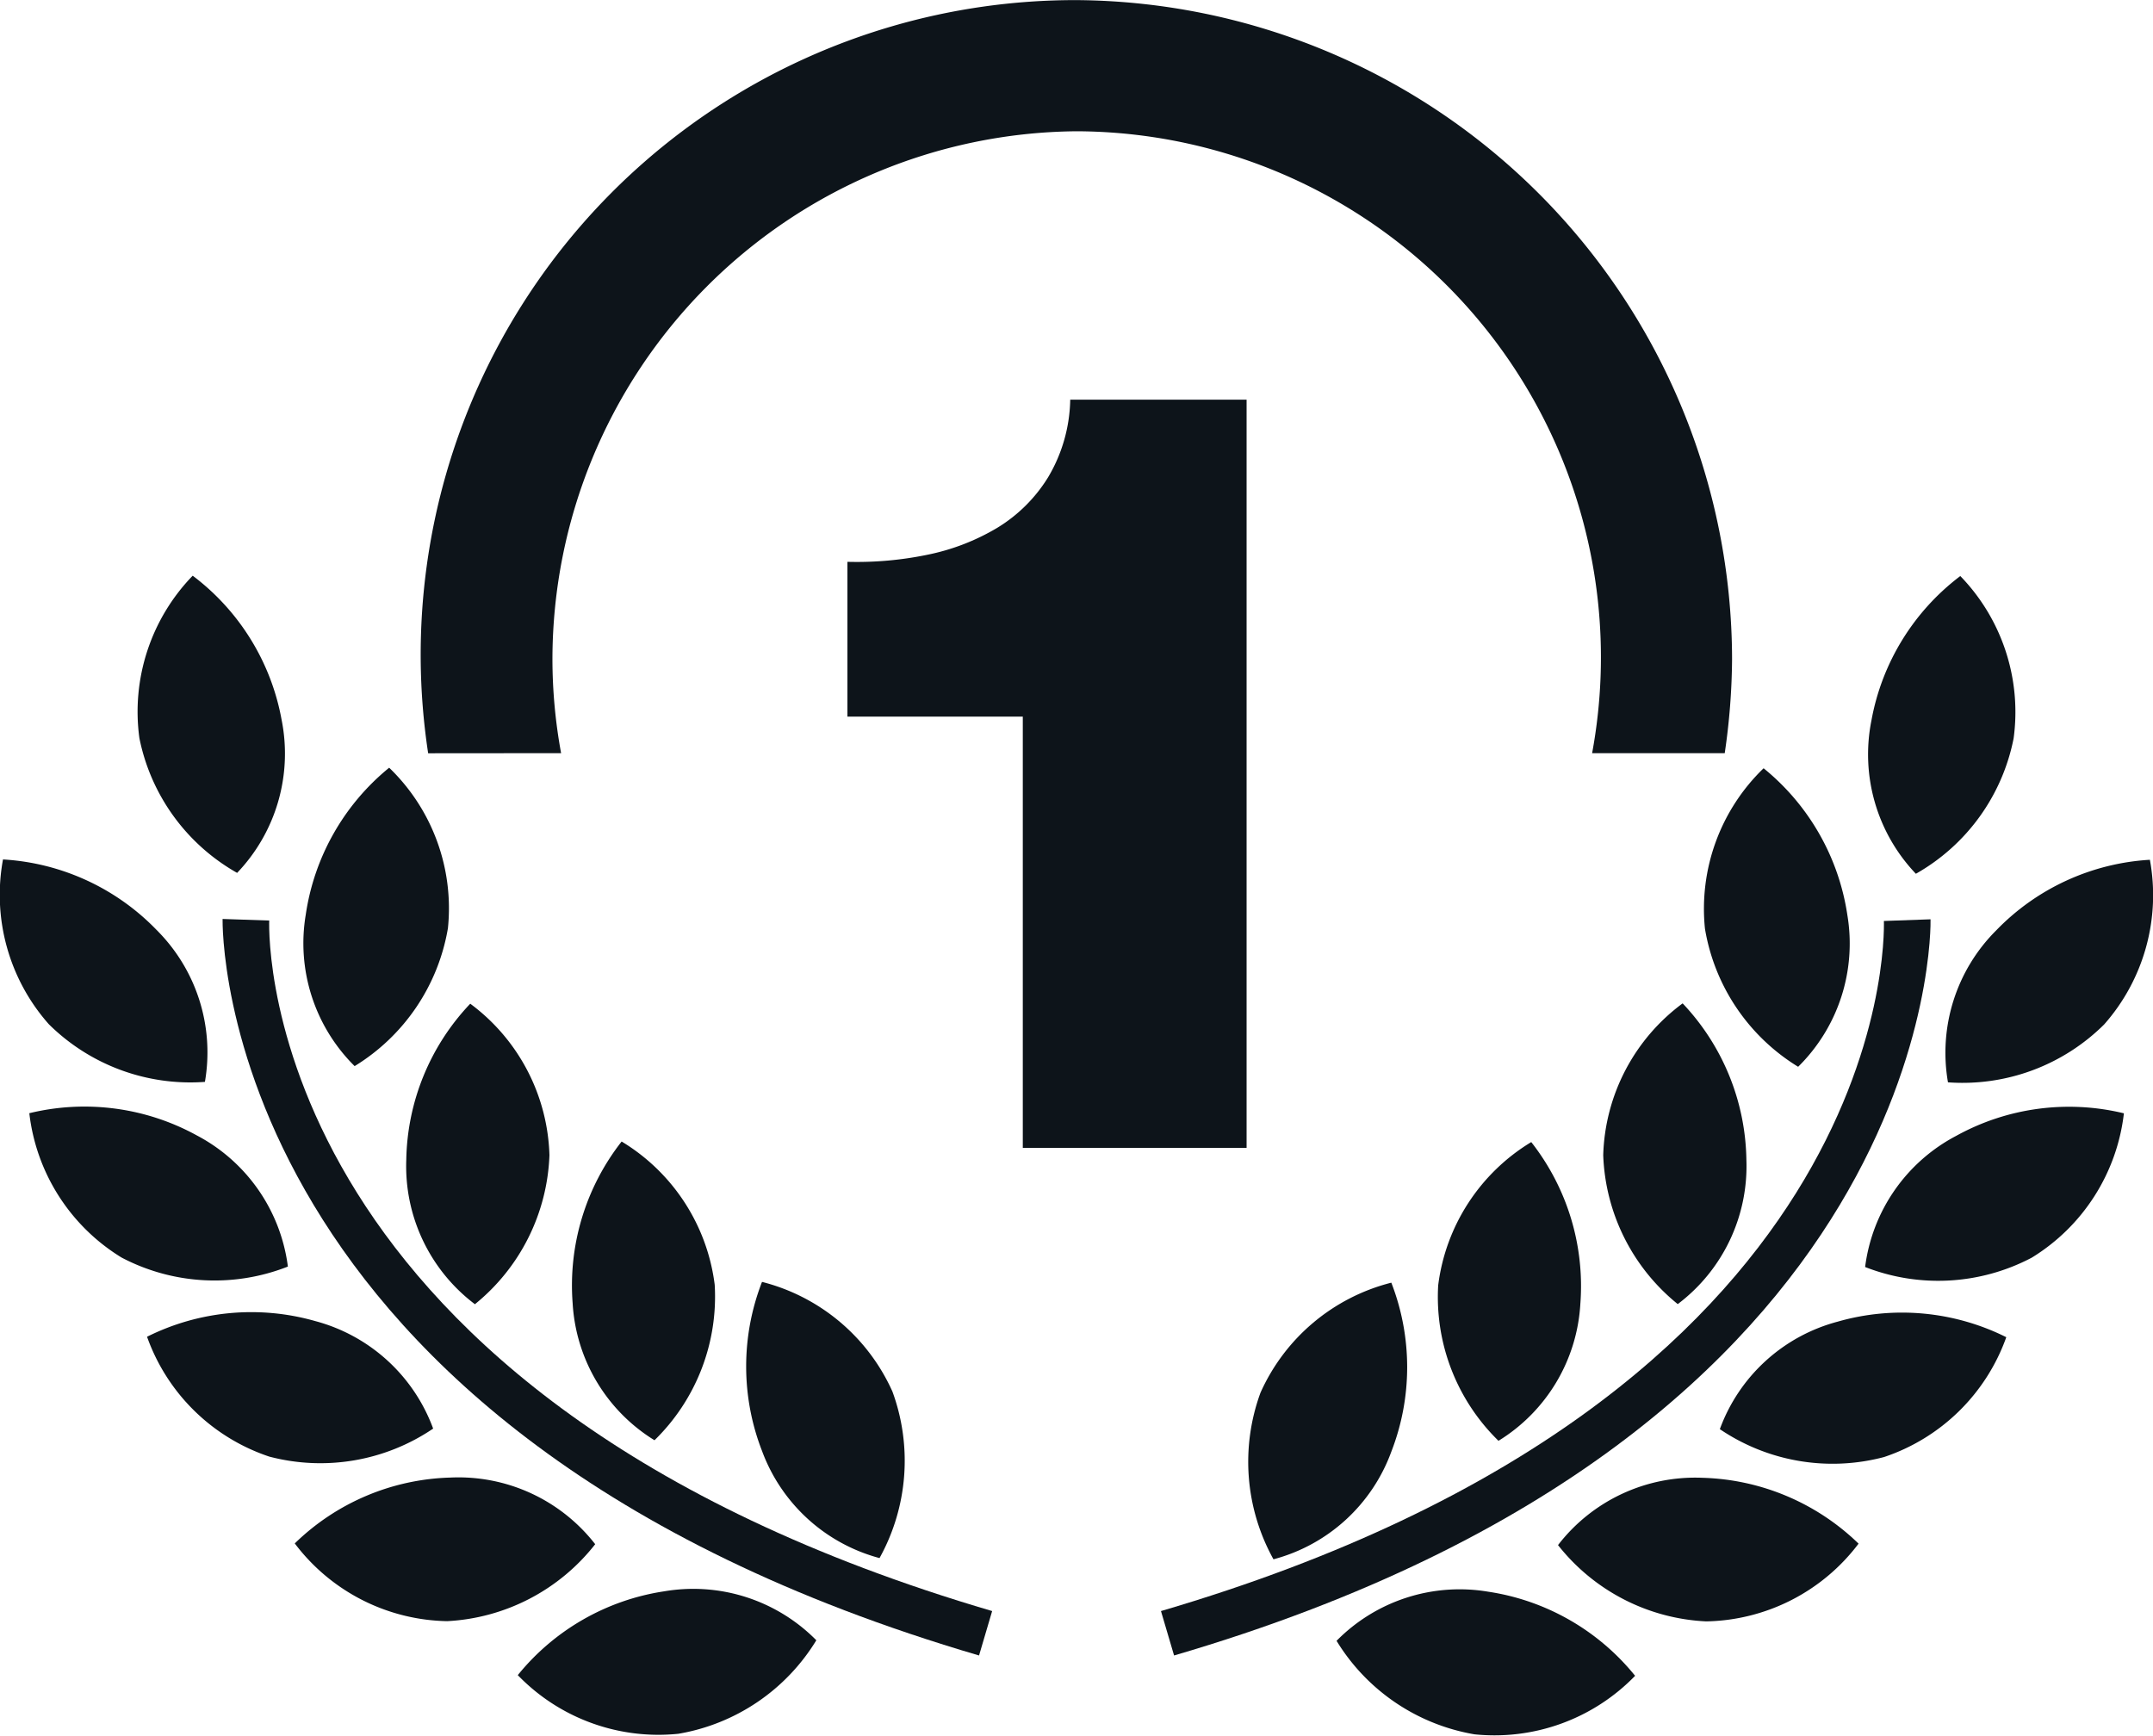 <svg xmlns="http://www.w3.org/2000/svg" width="19.385" height="15.633" viewBox="0 0 19.385 15.633">
  <g id="winner-medal" transform="translate(-36.424)">
    <g id="award-medal-of-number-one-with-olive-branches" transform="translate(36.424 -3.076)">
      <g id="Group_1333" data-name="Group 1333" transform="translate(0 3.076)">
        <path id="Path_1201" data-name="Path 1201" d="M1.845,17.768A1.556,1.556,0,0,0,1.41,16.4a2.092,2.092,0,0,0-1.383-.635,1.757,1.757,0,0,0,.412,1.483A1.81,1.81,0,0,0,1.845,17.768Z" transform="translate(0 -8.026)" fill="#0d141a"/>
        <g id="Group_1332" data-name="Group 1332" transform="translate(0.264)">
          <path id="Path_1202" data-name="Path 1202" d="M16.106,15.718V8.978H14.518a1.414,1.414,0,0,1-.2.7,1.376,1.376,0,0,1-.459.455,2,2,0,0,1-.63.242,3.132,3.132,0,0,1-.717.063v1.394h1.579v3.883h2.014Z" transform="translate(-5.146 -5.379)" fill="#0d141a"/>
          <path id="Path_1203" data-name="Path 1203" d="M7.478,9.858A4.7,4.7,0,0,1,7.4,9.013a4.76,4.76,0,0,1,4.714-4.755v0a4.737,4.737,0,0,1,4.647,5.6h1.194a6.024,6.024,0,0,0,.066-.845,5.944,5.944,0,0,0-5.9-5.936v0a5.894,5.894,0,0,0-5.84,6.782Z" transform="translate(-2.69 -3.076)" fill="#0d141a"/>
          <path id="Path_1204" data-name="Path 1204" d="M4.94,17.1a1.809,1.809,0,0,0,.84-1.242,1.758,1.758,0,0,0-.529-1.445A2.1,2.1,0,0,0,4.5,15.736,1.557,1.557,0,0,0,4.94,17.1Z" transform="translate(-2.011 -7.5)" fill="#0d141a"/>
          <path id="Path_1205" data-name="Path 1205" d="M6,19.3a1.557,1.557,0,0,0,.618,1.3,1.811,1.811,0,0,0,.671-1.342,1.761,1.761,0,0,0-.713-1.364A2.091,2.091,0,0,0,6,19.3Z" transform="translate(-2.606 -8.856)" fill="#0d141a"/>
          <path id="Path_1206" data-name="Path 1206" d="M8.891,19.931a2.1,2.1,0,0,0-.441,1.457,1.553,1.553,0,0,0,.737,1.233,1.807,1.807,0,0,0,.542-1.4A1.763,1.763,0,0,0,8.891,19.931Z" transform="translate(-3.558 -9.652)" fill="#0d141a"/>
          <path id="Path_1207" data-name="Path 1207" d="M12.216,24.487a1.808,1.808,0,0,0,.116-1.5A1.763,1.763,0,0,0,11.158,22a2.1,2.1,0,0,0,0,1.522A1.556,1.556,0,0,0,12.216,24.487Z" transform="translate(-4.561 -10.457)" fill="#0d141a"/>
          <path id="Path_1208" data-name="Path 1208" d="M2.922,14.252a1.554,1.554,0,0,0,.4-1.381,2.092,2.092,0,0,0-.8-1.295,1.759,1.759,0,0,0-.48,1.462A1.8,1.8,0,0,0,2.922,14.252Z" transform="translate(-1.051 -6.392)" fill="#0d141a"/>
          <path id="Path_1209" data-name="Path 1209" d="M2.761,20.856a1.558,1.558,0,0,0-.82-1.181,2.1,2.1,0,0,0-1.508-.2,1.76,1.76,0,0,0,.831,1.3A1.8,1.8,0,0,0,2.761,20.856Z" transform="translate(-0.433 -9.451)" fill="#0d141a"/>
          <path id="Path_1210" data-name="Path 1210" d="M4.747,23.5a1.558,1.558,0,0,0-1.061-.968,2.1,2.1,0,0,0-1.515.141,1.759,1.759,0,0,0,1.1,1.079A1.809,1.809,0,0,0,4.747,23.5Z" transform="translate(-1.111 -10.636)" fill="#0d141a"/>
          <path id="Path_1211" data-name="Path 1211" d="M7.056,25.491a1.559,1.559,0,0,0-1.305-.6,2.089,2.089,0,0,0-1.4.593,1.758,1.758,0,0,0,1.372.7A1.811,1.811,0,0,0,7.056,25.491Z" transform="translate(-1.961 -11.586)" fill="#0d141a"/>
          <path id="Path_1212" data-name="Path 1212" d="M8.965,26.559a2.1,2.1,0,0,0-1.32.755,1.76,1.76,0,0,0,1.446.528A1.809,1.809,0,0,0,10.333,27,1.557,1.557,0,0,0,8.965,26.559Z" transform="translate(-3.247 -12.23)" fill="#0d141a"/>
          <path id="Path_1213" data-name="Path 1213" d="M3.706,16.658l-.42-.014c0,.045-.084,4.61,6.811,6.632l.118-.4C3.649,20.947,3.7,16.833,3.706,16.658Z" transform="translate(-1.546 -8.369)" fill="#0d141a"/>
          <path id="Path_1214" data-name="Path 1214" d="M28.743,17.774a1.809,1.809,0,0,0,1.406-.521,1.759,1.759,0,0,0,.412-1.483,2.093,2.093,0,0,0-1.383.635A1.556,1.556,0,0,0,28.743,17.774Z" transform="translate(-11.468 -8.028)" fill="#0d141a"/>
          <path id="Path_1215" data-name="Path 1215" d="M25.161,15.865A1.806,1.806,0,0,0,26,17.108a1.558,1.558,0,0,0,.443-1.367,2.1,2.1,0,0,0-.754-1.321A1.758,1.758,0,0,0,25.161,15.865Z" transform="translate(-10.074 -7.502)" fill="#0d141a"/>
          <path id="Path_1216" data-name="Path 1216" d="M23.669,19.259A1.806,1.806,0,0,0,24.34,20.6a1.556,1.556,0,0,0,.618-1.3,2.094,2.094,0,0,0-.574-1.408A1.762,1.762,0,0,0,23.669,19.259Z" transform="translate(-9.498 -8.857)" fill="#0d141a"/>
          <path id="Path_1217" data-name="Path 1217" d="M21.229,21.228a1.809,1.809,0,0,0,.543,1.4,1.552,1.552,0,0,0,.737-1.233,2.1,2.1,0,0,0-.442-1.457A1.764,1.764,0,0,0,21.229,21.228Z" transform="translate(-8.544 -9.654)" fill="#0d141a"/>
          <path id="Path_1218" data-name="Path 1218" d="M18.536,23a1.809,1.809,0,0,0,.117,1.5,1.553,1.553,0,0,0,1.061-.969,2.1,2.1,0,0,0,0-1.522A1.765,1.765,0,0,0,18.536,23Z" transform="translate(-7.451 -10.459)" fill="#0d141a"/>
          <path id="Path_1219" data-name="Path 1219" d="M28.892,13.043a1.759,1.759,0,0,0-.48-1.462,2.1,2.1,0,0,0-.8,1.3,1.557,1.557,0,0,0,.4,1.381A1.8,1.8,0,0,0,28.892,13.043Z" transform="translate(-11.026 -6.394)" fill="#0d141a"/>
          <path id="Path_1220" data-name="Path 1220" d="M28.356,19.681a1.555,1.555,0,0,0-.82,1.181,1.806,1.806,0,0,0,1.5-.084,1.762,1.762,0,0,0,.83-1.3A2.1,2.1,0,0,0,28.356,19.681Z" transform="translate(-11.007 -9.453)" fill="#0d141a"/>
          <path id="Path_1221" data-name="Path 1221" d="M26.452,22.539a1.553,1.553,0,0,0-1.061.968,1.809,1.809,0,0,0,1.479.251,1.761,1.761,0,0,0,1.1-1.079A2.1,2.1,0,0,0,26.452,22.539Z" transform="translate(-10.17 -10.638)" fill="#0d141a"/>
          <path id="Path_1222" data-name="Path 1222" d="M24.3,24.894A1.559,1.559,0,0,0,23,25.5a1.806,1.806,0,0,0,1.334.687,1.758,1.758,0,0,0,1.372-.7A2.1,2.1,0,0,0,24.3,24.894Z" transform="translate(-9.236 -11.587)" fill="#0d141a"/>
          <path id="Path_1223" data-name="Path 1223" d="M21.1,26.565a1.555,1.555,0,0,0-1.367.442,1.811,1.811,0,0,0,1.242.842,1.763,1.763,0,0,0,1.446-.527A2.1,2.1,0,0,0,21.1,26.565Z" transform="translate(-7.963 -12.232)" fill="#0d141a"/>
          <path id="Path_1224" data-name="Path 1224" d="M24.068,16.649l-.42.015c.005.174.056,4.287-6.509,6.214l.118.4C24.153,21.259,24.07,16.695,24.068,16.649Z" transform="translate(-6.95 -8.371)" fill="#0d141a"/>
        </g>
      </g>
    </g>
  </g>
</svg>
